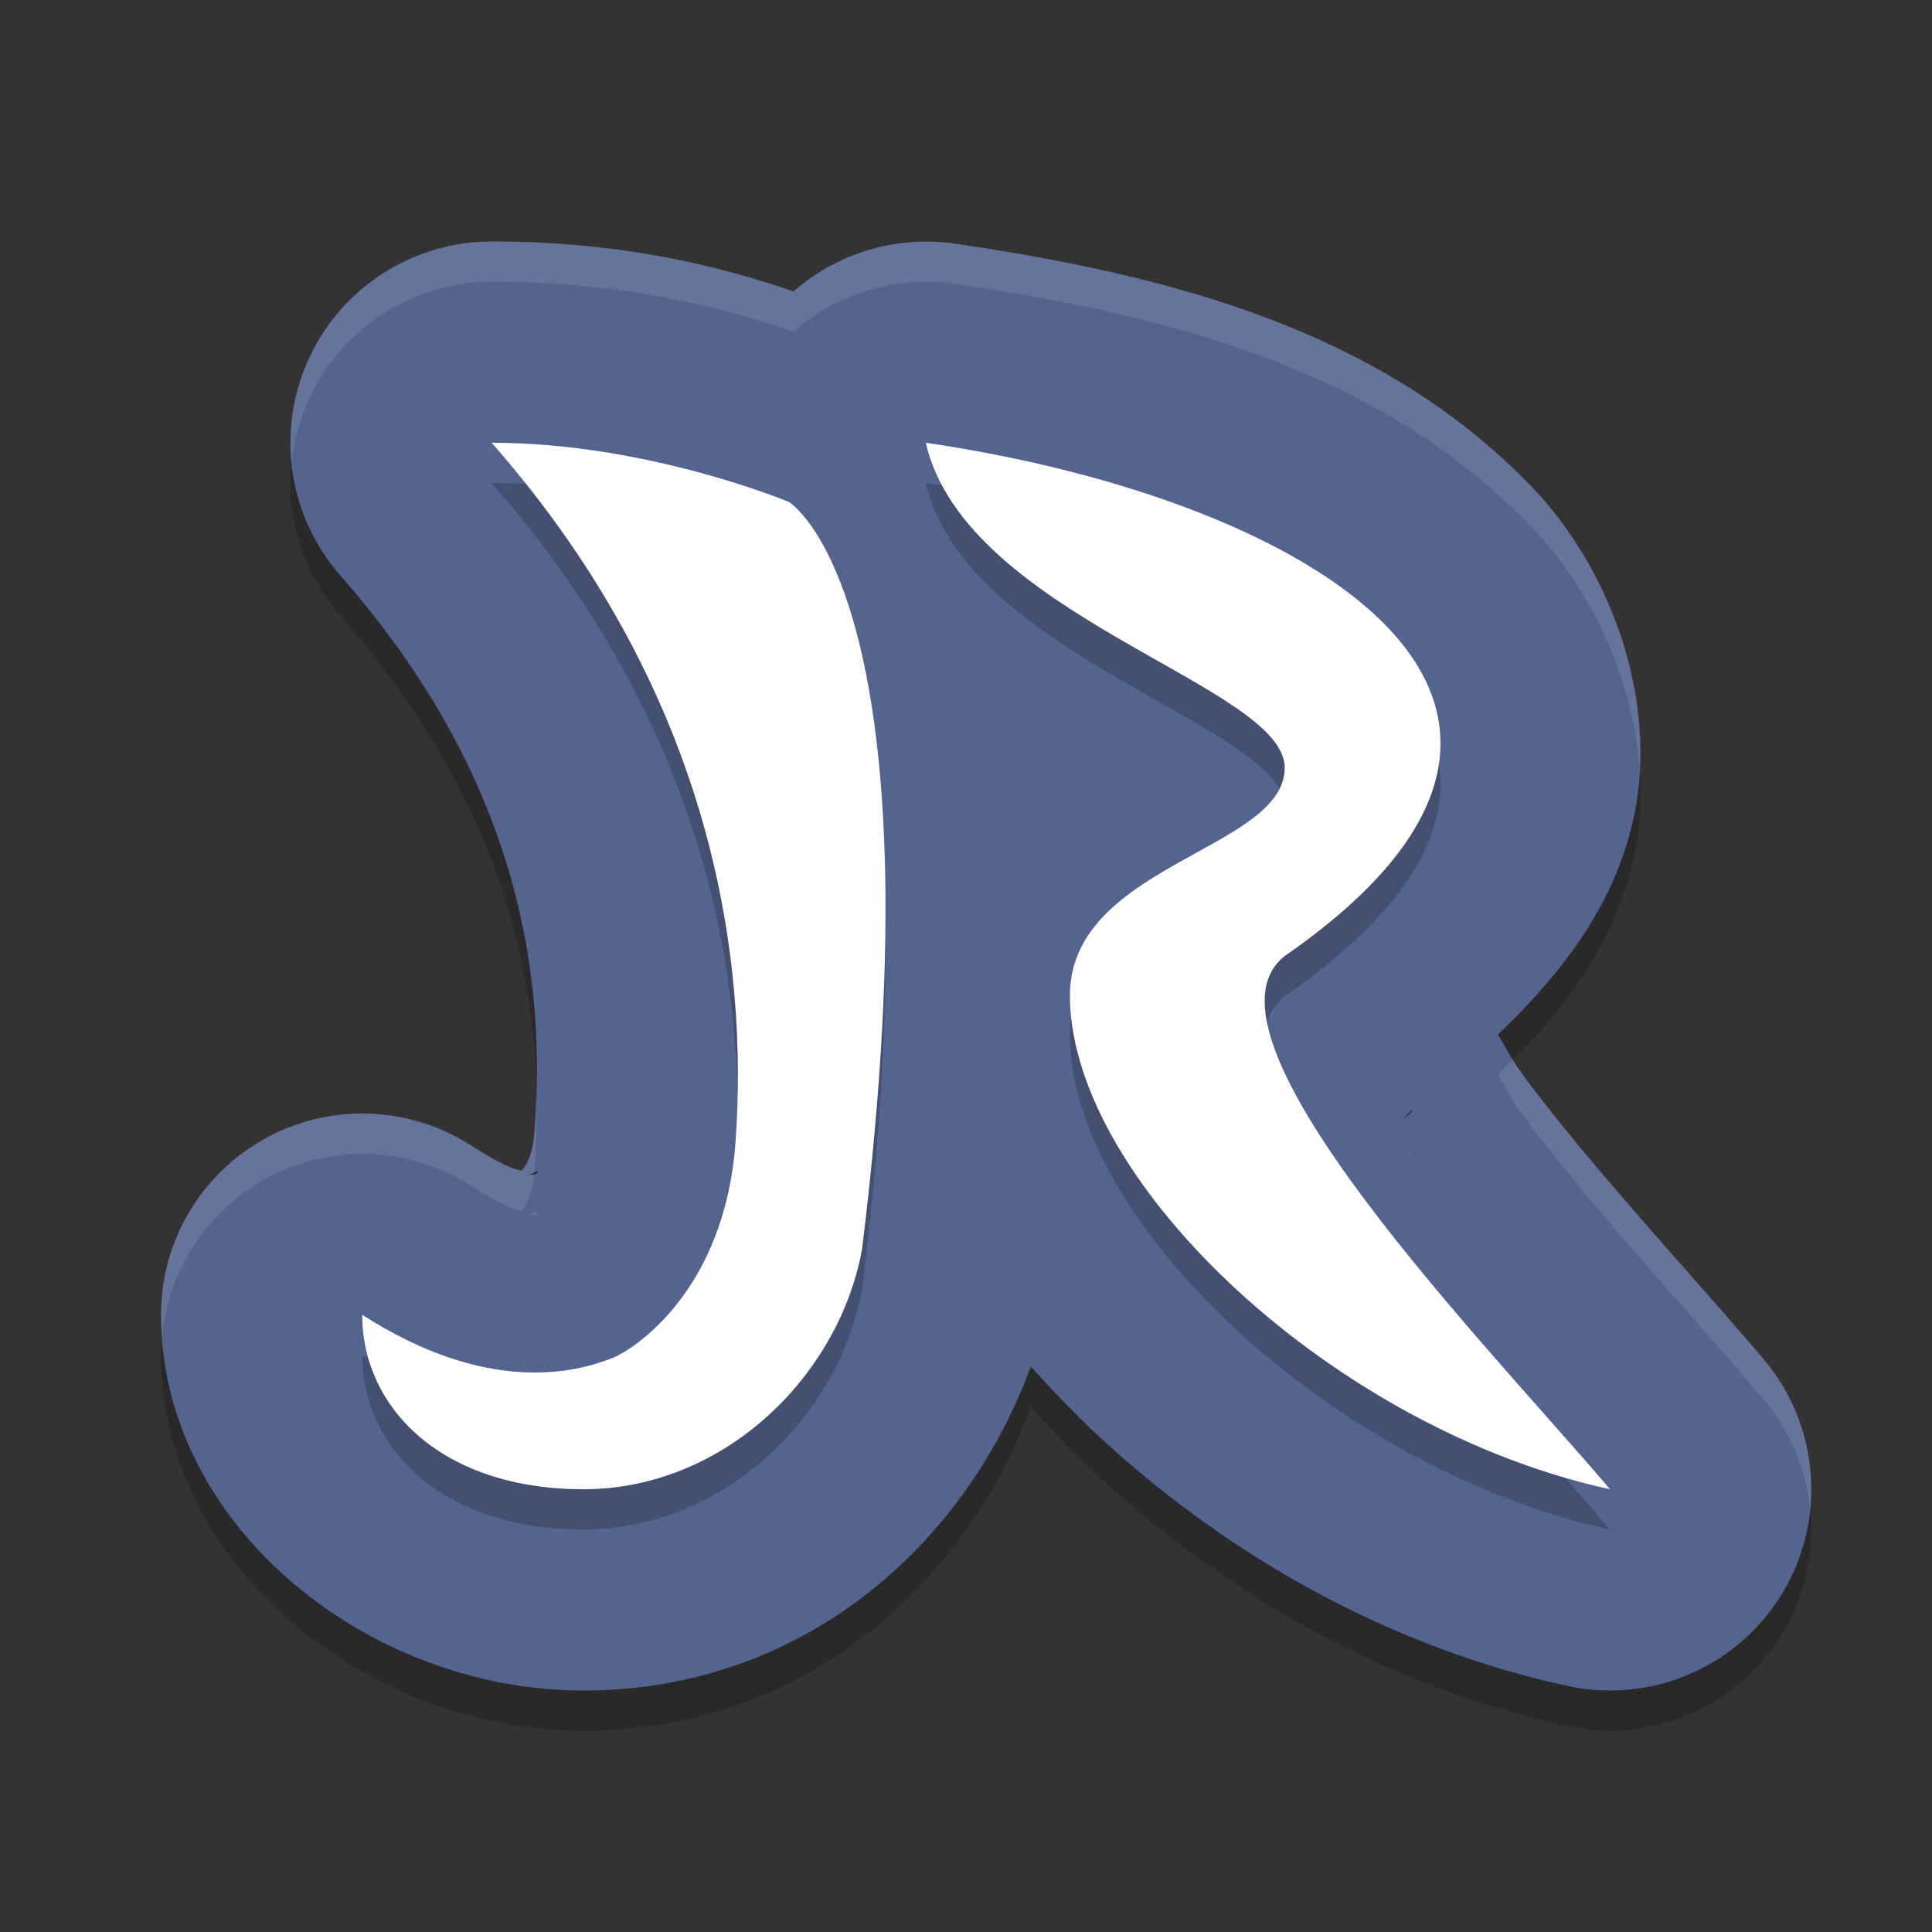 <svg xmlns="http://www.w3.org/2000/svg" width="48" height="48" version="1">
 <rect width="100%" height="100%" fill="#333333" stroke="none"/>
 <path style="opacity:0.2;fill-rule:evenodd" d="m 12.215,7 a 5.001,5 0 0 0 -3.758,8.299 c 4.636,5.28 5.067,10.27 4.832,13.691 -0.053,0.78 -0.216,0.946 -0.33,1.1 -0.224,-0.059 -0.49,-0.14 -1.258,-0.633 A 5.001,5 0 0 0 4,33.666 C 4,38.862 9.093,43 14.493,43 c 5.372,0 9.445,-3.516 11.116,-8.047 0.567,0.621 1.147,1.234 1.772,1.807 3.113,2.857 7.076,5.149 11.557,6.125 a 5.001,5 0 0 0 4.879,-8.117 c -1.685,-1.989 -4.219,-4.702 -5.912,-6.969 -0.382,-0.511 -0.433,-0.682 -0.689,-1.096 1.527,-1.467 2.803,-3.077 3.322,-5.172 C 41.318,18.376 39.92,15.034 38.064,13.104 34.351,9.243 29.209,7.856 23.725,7.053 a 5.001,5 0 0 0 -4.01,1.188 C 18.098,7.689 15.645,7 12.215,7 Z m 22.894,21.561 c -0.032,0.029 -0.049,0.081 -0.082,0.107 l -0.26,0.193 c 0.132,-0.091 0.213,-0.208 0.342,-0.301 z m -21.737,1.531 a 5.001,5 0 0 0 0,0.002 c -0.01,0.004 -0.005,0.12 -0.223,0.092 -7.27e-4,-0.014 -0.351,0.137 0.223,-0.094 z"/>
 <path style="fill:#55648f;fill-rule:evenodd" d="m 12.215,6 a 5.001,5 0 0 0 -3.758,8.299 c 4.636,5.28 5.067,10.27 4.832,13.691 -0.053,0.78 -0.216,0.946 -0.33,1.1 -0.224,-0.059 -0.49,-0.14 -1.258,-0.633 A 5.001,5 0 0 0 4,32.666 C 4,37.862 9.093,42 14.493,42 c 5.372,0 9.445,-3.516 11.116,-8.047 0.567,0.621 1.147,1.234 1.772,1.807 3.113,2.857 7.076,5.149 11.557,6.125 a 5.001,5 0 0 0 4.879,-8.117 c -1.685,-1.989 -4.219,-4.702 -5.912,-6.969 -0.382,-0.511 -0.433,-0.682 -0.689,-1.096 1.527,-1.467 2.803,-3.077 3.322,-5.172 C 41.318,17.376 39.92,14.034 38.064,12.104 34.351,8.243 29.209,6.856 23.725,6.053 a 5.001,5 0 0 0 -4.01,1.188 C 18.098,6.689 15.645,6 12.215,6 Z m 22.894,21.561 c -0.032,0.029 -0.049,0.081 -0.082,0.107 l -0.26,0.193 c 0.132,-0.091 0.213,-0.208 0.342,-0.301 z m -21.737,1.531 a 5.001,5 0 0 0 0,0.002 c -0.01,0.004 -0.005,0.12 -0.223,0.092 -7.27e-4,-0.014 -0.351,0.137 0.223,-0.094 z"/>
 <path style="opacity:0.2;fill-rule:evenodd" d="m 12.215,12 c 5.617,6.397 6.359,12.998 6.062,17.332 -0.26,3.799 -2.597,5.221 -3.043,5.4 C 14.304,35.106 12.117,35.666 9,33.666 9,36 11.004,38 14.492,38 c 3.488,0 6.343,-2.8 6.924,-5.955 2.013,-16.286 -1.816,-18.574 -1.816,-18.574 0,0 -3.507,-1.471 -7.385,-1.471 z M 23,12 c 1,4.322 8.918,6.022 8.918,8.076 0,2.055 -5.419,2.408 -5.336,5.738 C 26.666,30.419 33.167,36.512 40,38 37,34.458 29.418,26.736 31.918,24.752 40.918,18.518 32.667,13.417 23,12 Z"/>
 <path style="fill:#ffffff;fill-rule:evenodd" d="M 12.215 11 C 17.832 17.397 18.574 23.998 18.277 28.332 C 18.017 32.131 15.681 33.553 15.234 33.732 C 14.304 34.106 12.117 34.666 9 32.666 C 9 35 11.004 37 14.492 37 C 17.98 37 20.835 34.2 21.416 31.045 C 23.429 14.759 19.6 12.471 19.6 12.471 C 19.6 12.471 16.093 11 12.215 11 z M 23 11 C 24 15.322 31.918 17.022 31.918 19.076 C 31.918 21.131 26.499 21.484 26.582 24.814 C 26.666 29.419 33.167 35.512 40 37 C 37 33.458 29.418 25.736 31.918 23.752 C 40.918 17.518 32.667 12.417 23 11 z"/>
 <path style="opacity:0.1;fill:#ffffff;fill-rule:evenodd" d="M 12.215 6 A 5.001 5 0 0 0 7.246 11.5 A 5.001 5 0 0 1 12.215 7 C 15.645 7 18.097 7.689 19.715 8.24 A 5.001 5 0 0 1 23.725 7.053 C 29.208 7.856 34.351 9.243 38.064 13.104 C 39.445 14.539 40.567 16.756 40.732 19.096 C 40.871 16.399 39.641 13.742 38.064 12.104 C 34.351 8.243 29.208 6.856 23.725 6.053 A 5.001 5 0 0 0 19.715 7.24 C 18.097 6.689 15.645 6 12.215 6 z M 37.582 26.32 C 37.457 26.446 37.344 26.579 37.215 26.703 C 37.471 27.116 37.523 27.288 37.904 27.799 C 39.598 30.066 42.132 32.779 43.816 34.768 A 5.001 5 0 0 1 44.973 37.498 A 5.001 5 0 0 0 43.816 33.768 C 42.132 31.779 39.598 29.066 37.904 26.799 C 37.748 26.589 37.664 26.456 37.582 26.32 z M 13.32 27.133 C 13.312 27.423 13.308 27.719 13.289 27.99 C 13.236 28.77 13.073 28.936 12.959 29.09 C 12.735 29.03 12.469 28.95 11.701 28.457 A 5.001 5 0 0 0 4 32.666 C 4 32.837 4.02 33.003 4.031 33.172 A 5.001 5 0 0 1 11.701 29.457 C 12.469 29.95 12.735 30.03 12.959 30.09 C 13.062 29.95 13.202 29.776 13.268 29.164 C 13.236 29.176 13.217 29.194 13.148 29.186 C 13.148 29.178 13.27 29.132 13.271 29.133 C 13.277 29.081 13.285 29.048 13.289 28.99 C 13.328 28.418 13.335 27.787 13.32 27.133 z M 35.109 28.561 C 34.981 28.653 34.899 28.77 34.768 28.861 L 35.027 28.668 C 35.06 28.642 35.077 28.589 35.109 28.561 z M 13.371 30.092 C 12.797 30.322 13.148 30.171 13.148 30.186 C 13.366 30.214 13.361 30.098 13.371 30.094 A 5.001 5 0 0 0 13.371 30.092 z"/>
</svg>
